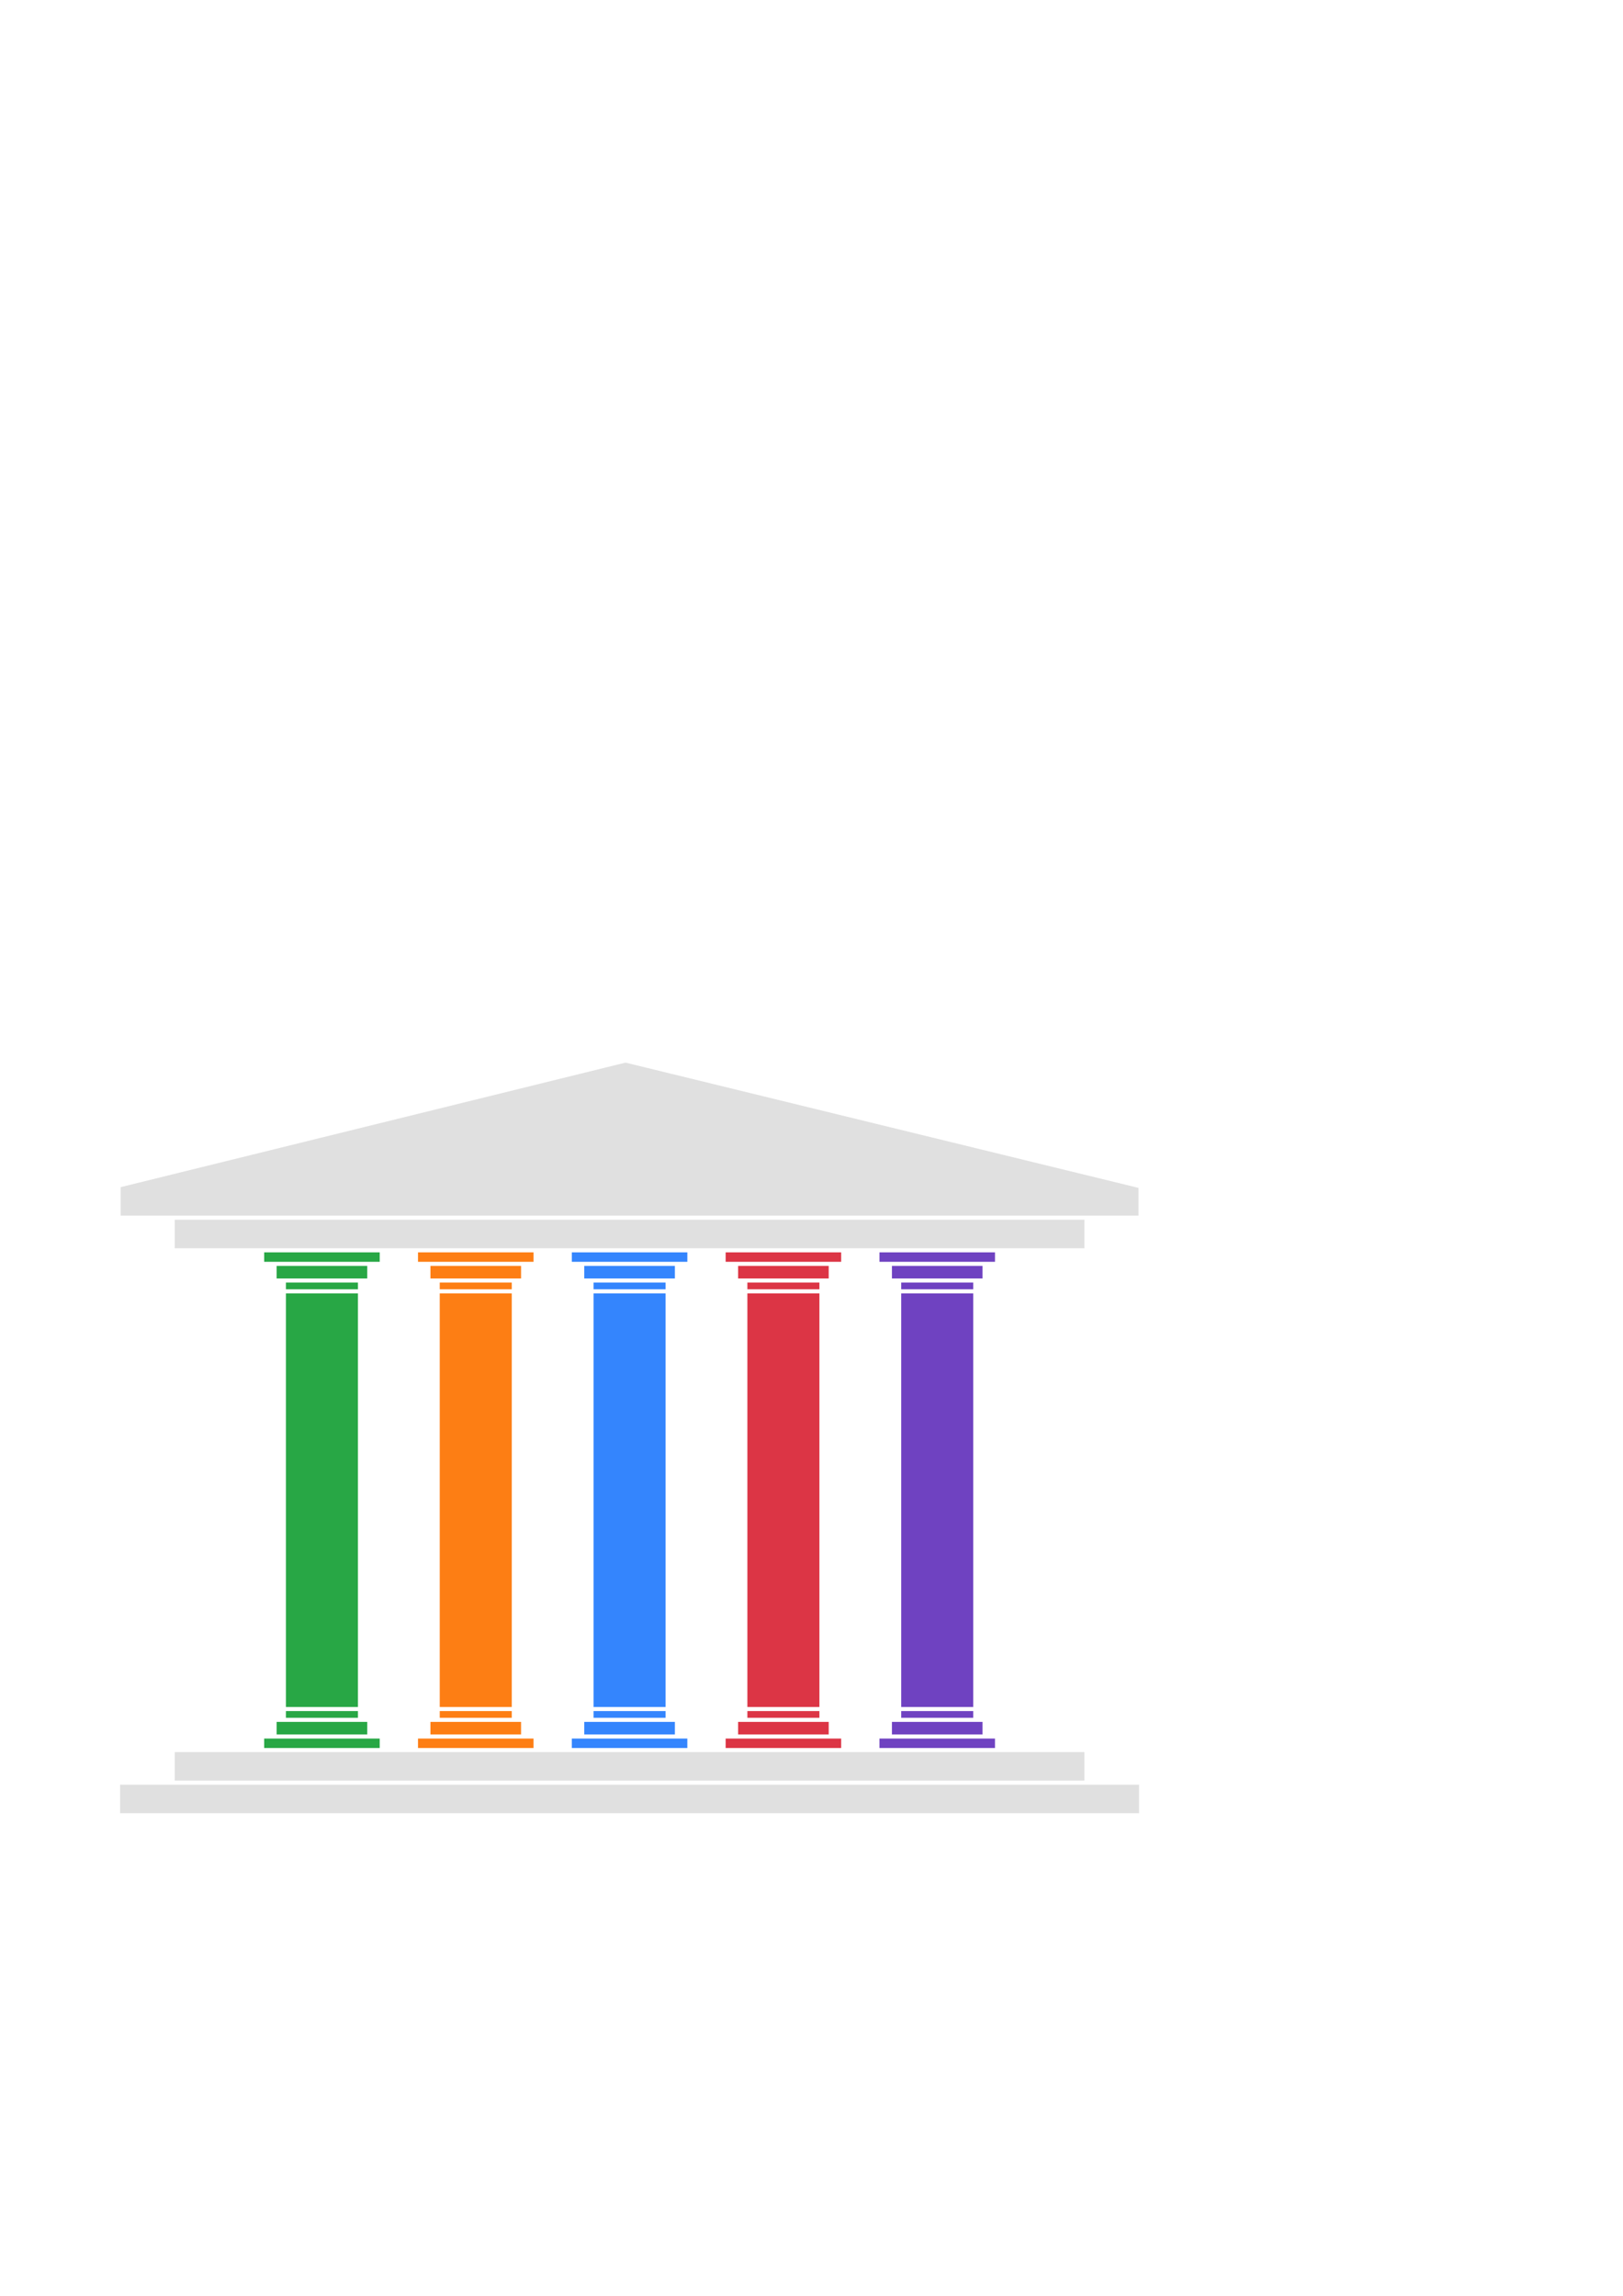 <?xml version="1.0" encoding="UTF-8" standalone="no"?>
<!-- Created with Inkscape (http://www.inkscape.org/) -->

<svg
   width="210mm"
   height="297mm"
   viewBox="0 0 210 297"
   version="1.1"
   id="svg5"
   inkscape:version="1.1.2 (0a00cf5339, 2022-02-04)"
   sodipodi:docname="pillars.svg"
   xmlns:inkscape="http://www.inkscape.org/namespaces/inkscape"
   xmlns:sodipodi="http://sodipodi.sourceforge.net/DTD/sodipodi-0.dtd"
   xmlns="http://www.w3.org/2000/svg"
   xmlns:svg="http://www.w3.org/2000/svg">
  <sodipodi:namedview
     id="namedview7"
     pagecolor="#ffffff"
     bordercolor="#666666"
     borderopacity="1.0"
     inkscape:pageshadow="2"
     inkscape:pageopacity="0.0"
     inkscape:pagecheckerboard="0"
     inkscape:document-units="mm"
     showgrid="false"
     inkscape:snap-bbox="true"
     inkscape:bbox-paths="true"
     inkscape:bbox-nodes="true"
     inkscape:snap-bbox-edge-midpoints="true"
     inkscape:snap-bbox-midpoints="true"
     inkscape:zoom="2.8284271"
     inkscape:cx="319.78904"
     inkscape:cy="511.06142"
     inkscape:window-width="1920"
     inkscape:window-height="1056"
     inkscape:window-x="1920"
     inkscape:window-y="1080"
     inkscape:window-maximized="1"
     inkscape:current-layer="layer1"
     inkscape:snap-intersection-paths="true"
     inkscape:snap-smooth-nodes="true"
     inkscape:snap-midpoints="true"
     inkscape:snap-global="true" />
  <defs
     id="defs2" />
  <g
     inkscape:label="Layer 1"
     inkscape:groupmode="layer"
     id="layer1">
    <rect
       style="fill:#28a745;fill-opacity:1;stroke:none;stroke-width:0.397;stroke-linecap:butt;stroke-linejoin:miter;stroke-miterlimit:4;stroke-dasharray:none;stroke-opacity:1"
       id="rect31"
       width="9.32"
       height="53.504"
       x="36.995"
       y="167.32" />
    <rect
       style="fill:#28a745;fill-opacity:1;stroke:none;stroke-width:0.397;stroke-linecap:butt;stroke-linejoin:miter;stroke-miterlimit:4;stroke-dasharray:none;stroke-opacity:1"
       id="rect31-35"
       width="9.32"
       height="0.872"
       x="36.995"
       y="-166.791"
       transform="scale(1,-1)" />
    <rect
       style="fill:#28a745;fill-opacity:1;stroke:none;stroke-width:0.397;stroke-linecap:butt;stroke-linejoin:miter;stroke-miterlimit:4;stroke-dasharray:none;stroke-opacity:1"
       id="rect31-35-6"
       width="11.723"
       height="1.626"
       x="35.794"
       y="-165.39"
       transform="scale(1,-1)" />
    <rect
       style="fill:#28a745;fill-opacity:1;stroke:none;stroke-width:0.397;stroke-linecap:butt;stroke-linejoin:miter;stroke-miterlimit:4;stroke-dasharray:none;stroke-opacity:1"
       id="rect31-35-6-2"
       width="14.947"
       height="1.223"
       x="34.182"
       y="-163.235"
       transform="scale(1,-1)" />
    <rect
       style="fill:#fd7e14;fill-opacity:1;stroke:none;stroke-width:0.397;stroke-linecap:butt;stroke-linejoin:miter;stroke-miterlimit:4;stroke-dasharray:none;stroke-opacity:1"
       id="rect31-35-9"
       width="9.32"
       height="0.872"
       x="56.898"
       y="-166.791"
       transform="scale(1,-1)" />
    <rect
       style="fill:#fd7e14;fill-opacity:1;stroke:none;stroke-width:0.397;stroke-linecap:butt;stroke-linejoin:miter;stroke-miterlimit:4;stroke-dasharray:none;stroke-opacity:1"
       id="rect31-35-6-1"
       width="11.723"
       height="1.626"
       x="55.697"
       y="-165.39"
       transform="scale(1,-1)" />
    <rect
       style="fill:#fd7e14;fill-opacity:1;stroke:none;stroke-width:0.397;stroke-linecap:butt;stroke-linejoin:miter;stroke-miterlimit:4;stroke-dasharray:none;stroke-opacity:1"
       id="rect31-35-6-2-2"
       width="14.947"
       height="1.223"
       x="54.085"
       y="-163.235"
       transform="scale(1,-1)" />
    <rect
       style="fill:#fd7e14;fill-opacity:1;stroke:none;stroke-width:0.397;stroke-linecap:butt;stroke-linejoin:miter;stroke-miterlimit:4;stroke-dasharray:none;stroke-opacity:1"
       id="rect31-3"
       width="9.32"
       height="53.504"
       x="56.898"
       y="167.32" />
    <rect
       style="fill:#3485fd;fill-opacity:1;stroke:none;stroke-width:0.397;stroke-linecap:butt;stroke-linejoin:miter;stroke-miterlimit:4;stroke-dasharray:none;stroke-opacity:1"
       id="rect31-3-6"
       width="9.32"
       height="53.504"
       x="76.801"
       y="167.32" />
    <rect
       style="fill:#dc3545;fill-opacity:1;stroke:none;stroke-width:0.397;stroke-linecap:butt;stroke-linejoin:miter;stroke-miterlimit:4;stroke-dasharray:none;stroke-opacity:1"
       id="rect31-3-7"
       width="9.32"
       height="53.504"
       x="96.704"
       y="167.32" />
    <rect
       style="fill:#6f42c1;fill-opacity:1;stroke:none;stroke-width:0.397;stroke-linecap:butt;stroke-linejoin:miter;stroke-miterlimit:4;stroke-dasharray:none;stroke-opacity:1"
       id="rect31-3-5"
       width="9.32"
       height="53.504"
       x="116.607"
       y="167.32" />
    <rect
       style="fill:#3485fd;fill-opacity:1;stroke:none;stroke-width:0.397;stroke-linecap:butt;stroke-linejoin:miter;stroke-miterlimit:4;stroke-dasharray:none;stroke-opacity:1"
       id="rect31-35-7"
       width="9.32"
       height="0.872"
       x="76.801"
       y="-166.791"
       transform="scale(1,-1)" />
    <rect
       style="fill:#3485fd;fill-opacity:1;stroke:none;stroke-width:0.397;stroke-linecap:butt;stroke-linejoin:miter;stroke-miterlimit:4;stroke-dasharray:none;stroke-opacity:1"
       id="rect31-35-6-0"
       width="11.723"
       height="1.626"
       x="75.6"
       y="-165.39"
       transform="scale(1,-1)" />
    <rect
       style="fill:#3485fd;fill-opacity:1;stroke:none;stroke-width:0.397;stroke-linecap:butt;stroke-linejoin:miter;stroke-miterlimit:4;stroke-dasharray:none;stroke-opacity:1"
       id="rect31-35-6-2-9"
       width="14.947"
       height="1.223"
       x="73.988"
       y="-163.235"
       transform="scale(1,-1)" />
    <rect
       style="fill:#dc3545;fill-opacity:1;stroke:none;stroke-width:0.397;stroke-linecap:butt;stroke-linejoin:miter;stroke-miterlimit:4;stroke-dasharray:none;stroke-opacity:1"
       id="rect31-35-3"
       width="9.32"
       height="0.872"
       x="96.704"
       y="-166.791"
       transform="scale(1,-1)" />
    <rect
       style="fill:#dc3545;fill-opacity:1;stroke:none;stroke-width:0.397;stroke-linecap:butt;stroke-linejoin:miter;stroke-miterlimit:4;stroke-dasharray:none;stroke-opacity:1"
       id="rect31-35-6-6"
       width="11.723"
       height="1.626"
       x="95.503"
       y="-165.39"
       transform="scale(1,-1)" />
    <rect
       style="fill:#dc3545;fill-opacity:1;stroke:none;stroke-width:0.397;stroke-linecap:butt;stroke-linejoin:miter;stroke-miterlimit:4;stroke-dasharray:none;stroke-opacity:1"
       id="rect31-35-6-2-0"
       width="14.947"
       height="1.223"
       x="93.891"
       y="-163.235"
       transform="scale(1,-1)" />
    <rect
       style="fill:#6f42c1;fill-opacity:1;stroke:none;stroke-width:0.397;stroke-linecap:butt;stroke-linejoin:miter;stroke-miterlimit:4;stroke-dasharray:none;stroke-opacity:1"
       id="rect31-35-62"
       width="9.32"
       height="0.872"
       x="116.607"
       y="-166.791"
       transform="scale(1,-1)" />
    <rect
       style="fill:#6f42c1;fill-opacity:1;stroke:none;stroke-width:0.397;stroke-linecap:butt;stroke-linejoin:miter;stroke-miterlimit:4;stroke-dasharray:none;stroke-opacity:1"
       id="rect31-35-6-61"
       width="11.723"
       height="1.626"
       x="115.406"
       y="-165.39"
       transform="scale(1,-1)" />
    <rect
       style="fill:#6f42c1;fill-opacity:1;stroke:none;stroke-width:0.397;stroke-linecap:butt;stroke-linejoin:miter;stroke-miterlimit:4;stroke-dasharray:none;stroke-opacity:1"
       id="rect31-35-6-2-8"
       width="14.947"
       height="1.223"
       x="113.794"
       y="-163.235"
       transform="scale(1,-1)" />
    <rect
       style="fill:#6f42c1;fill-opacity:1;stroke:none;stroke-width:0.397;stroke-linecap:butt;stroke-linejoin:miter;stroke-miterlimit:4;stroke-dasharray:none;stroke-opacity:1"
       id="rect31-35-79"
       width="9.32"
       height="0.872"
       x="-125.927"
       y="221.353"
       transform="scale(-1,1)" />
    <rect
       style="fill:#6f42c1;fill-opacity:1;stroke:none;stroke-width:0.397;stroke-linecap:butt;stroke-linejoin:miter;stroke-miterlimit:4;stroke-dasharray:none;stroke-opacity:1"
       id="rect31-35-6-20"
       width="11.723"
       height="1.626"
       x="-127.129"
       y="222.754"
       transform="scale(-1,1)" />
    <rect
       style="fill:#6f42c1;fill-opacity:1;stroke:none;stroke-width:0.397;stroke-linecap:butt;stroke-linejoin:miter;stroke-miterlimit:4;stroke-dasharray:none;stroke-opacity:1"
       id="rect31-35-6-2-23"
       width="14.947"
       height="1.223"
       x="-128.74"
       y="224.91"
       transform="scale(-1,1)" />
    <rect
       style="fill:#dc3545;fill-opacity:1;stroke:none;stroke-width:0.397;stroke-linecap:butt;stroke-linejoin:miter;stroke-miterlimit:4;stroke-dasharray:none;stroke-opacity:1"
       id="rect31-35-9-7"
       width="9.32"
       height="0.872"
       x="-106.024"
       y="221.353"
       transform="scale(-1,1)" />
    <rect
       style="fill:#dc3545;fill-opacity:1;stroke:none;stroke-width:0.397;stroke-linecap:butt;stroke-linejoin:miter;stroke-miterlimit:4;stroke-dasharray:none;stroke-opacity:1"
       id="rect31-35-6-1-5"
       width="11.723"
       height="1.626"
       x="-107.226"
       y="222.754"
       transform="scale(-1,1)" />
    <rect
       style="fill:#dc3545;fill-opacity:1;stroke:none;stroke-width:0.397;stroke-linecap:butt;stroke-linejoin:miter;stroke-miterlimit:4;stroke-dasharray:none;stroke-opacity:1"
       id="rect31-35-6-2-2-9"
       width="14.947"
       height="1.223"
       x="-108.837"
       y="224.91"
       transform="scale(-1,1)" />
    <rect
       style="fill:#3485fd;fill-opacity:1;stroke:none;stroke-width:0.397;stroke-linecap:butt;stroke-linejoin:miter;stroke-miterlimit:4;stroke-dasharray:none;stroke-opacity:1"
       id="rect31-35-7-2"
       width="9.32"
       height="0.872"
       x="-86.121"
       y="221.353"
       transform="scale(-1,1)" />
    <rect
       style="fill:#3485fd;fill-opacity:1;stroke:none;stroke-width:0.397;stroke-linecap:butt;stroke-linejoin:miter;stroke-miterlimit:4;stroke-dasharray:none;stroke-opacity:1"
       id="rect31-35-6-0-2"
       width="11.723"
       height="1.626"
       x="-87.323"
       y="222.754"
       transform="scale(-1,1)" />
    <rect
       style="fill:#3485fd;fill-opacity:1;stroke:none;stroke-width:0.397;stroke-linecap:butt;stroke-linejoin:miter;stroke-miterlimit:4;stroke-dasharray:none;stroke-opacity:1"
       id="rect31-35-6-2-9-8"
       width="14.947"
       height="1.223"
       x="-88.934"
       y="224.91"
       transform="scale(-1,1)" />
    <rect
       style="fill:#fd7e14;fill-opacity:1;stroke:none;stroke-width:0.397;stroke-linecap:butt;stroke-linejoin:miter;stroke-miterlimit:4;stroke-dasharray:none;stroke-opacity:1"
       id="rect31-35-3-9"
       width="9.32"
       height="0.872"
       x="-66.218"
       y="221.353"
       transform="scale(-1,1)" />
    <rect
       style="fill:#fd7e14;fill-opacity:1;stroke:none;stroke-width:0.397;stroke-linecap:butt;stroke-linejoin:miter;stroke-miterlimit:4;stroke-dasharray:none;stroke-opacity:1"
       id="rect31-35-6-6-7"
       width="11.723"
       height="1.626"
       x="-67.42"
       y="222.754"
       transform="scale(-1,1)" />
    <rect
       style="fill:#fd7e14;fill-opacity:1;stroke:none;stroke-width:0.397;stroke-linecap:butt;stroke-linejoin:miter;stroke-miterlimit:4;stroke-dasharray:none;stroke-opacity:1"
       id="rect31-35-6-2-0-3"
       width="14.947"
       height="1.223"
       x="-69.031"
       y="224.91"
       transform="scale(-1,1)" />
    <rect
       style="fill:#28a745;fill-opacity:1;stroke:none;stroke-width:0.397;stroke-linecap:butt;stroke-linejoin:miter;stroke-miterlimit:4;stroke-dasharray:none;stroke-opacity:1"
       id="rect31-35-62-6"
       width="9.32"
       height="0.872"
       x="-46.315"
       y="221.353"
       transform="scale(-1,1)" />
    <rect
       style="fill:#28a745;fill-opacity:1;stroke:none;stroke-width:0.397;stroke-linecap:butt;stroke-linejoin:miter;stroke-miterlimit:4;stroke-dasharray:none;stroke-opacity:1"
       id="rect31-35-6-61-1"
       width="11.723"
       height="1.626"
       x="-47.517"
       y="222.754"
       transform="scale(-1,1)" />
    <rect
       style="fill:#28a745;fill-opacity:1;stroke:none;stroke-width:0.397;stroke-linecap:butt;stroke-linejoin:miter;stroke-miterlimit:4;stroke-dasharray:none;stroke-opacity:1"
       id="rect31-35-6-2-8-2"
       width="14.947"
       height="1.223"
       x="-49.128"
       y="224.91"
       transform="scale(-1,1)" />
    <rect
       style="fill:#e0e0e0;fill-opacity:1;stroke:none;stroke-width:0.397;stroke-linecap:butt;stroke-linejoin:miter;stroke-miterlimit:4;stroke-dasharray:none;stroke-opacity:1"
       id="rect11796"
       width="117.705"
       height="3.688"
       x="22.609"
       y="226.662" />
    <rect
       style="fill:#e0e0e0;fill-opacity:1;stroke:none;stroke-width:0.397;stroke-linecap:butt;stroke-linejoin:miter;stroke-miterlimit:4;stroke-dasharray:none;stroke-opacity:1"
       id="rect11796-3"
       width="117.705"
       height="3.688"
       x="22.609"
       y="157.794" />
    <rect
       style="fill:#e0e0e0;fill-opacity:1;stroke:none;stroke-width:0.397;stroke-linecap:butt;stroke-linejoin:miter;stroke-miterlimit:4;stroke-dasharray:none;stroke-opacity:1"
       id="rect11796-9"
       width="131.845"
       height="3.688"
       x="15.539"
       y="230.879" />
    <path
       style="fill:#e0e0e0;fill-opacity:1;stroke:none;stroke-width:0.265px;stroke-linecap:butt;stroke-linejoin:miter;stroke-opacity:1"
       d="m 147.309,157.265 v -3.593 L 80.932,137.466 15.613,153.577 v 3.688 z"
       id="path1393" />
  </g>
</svg>
